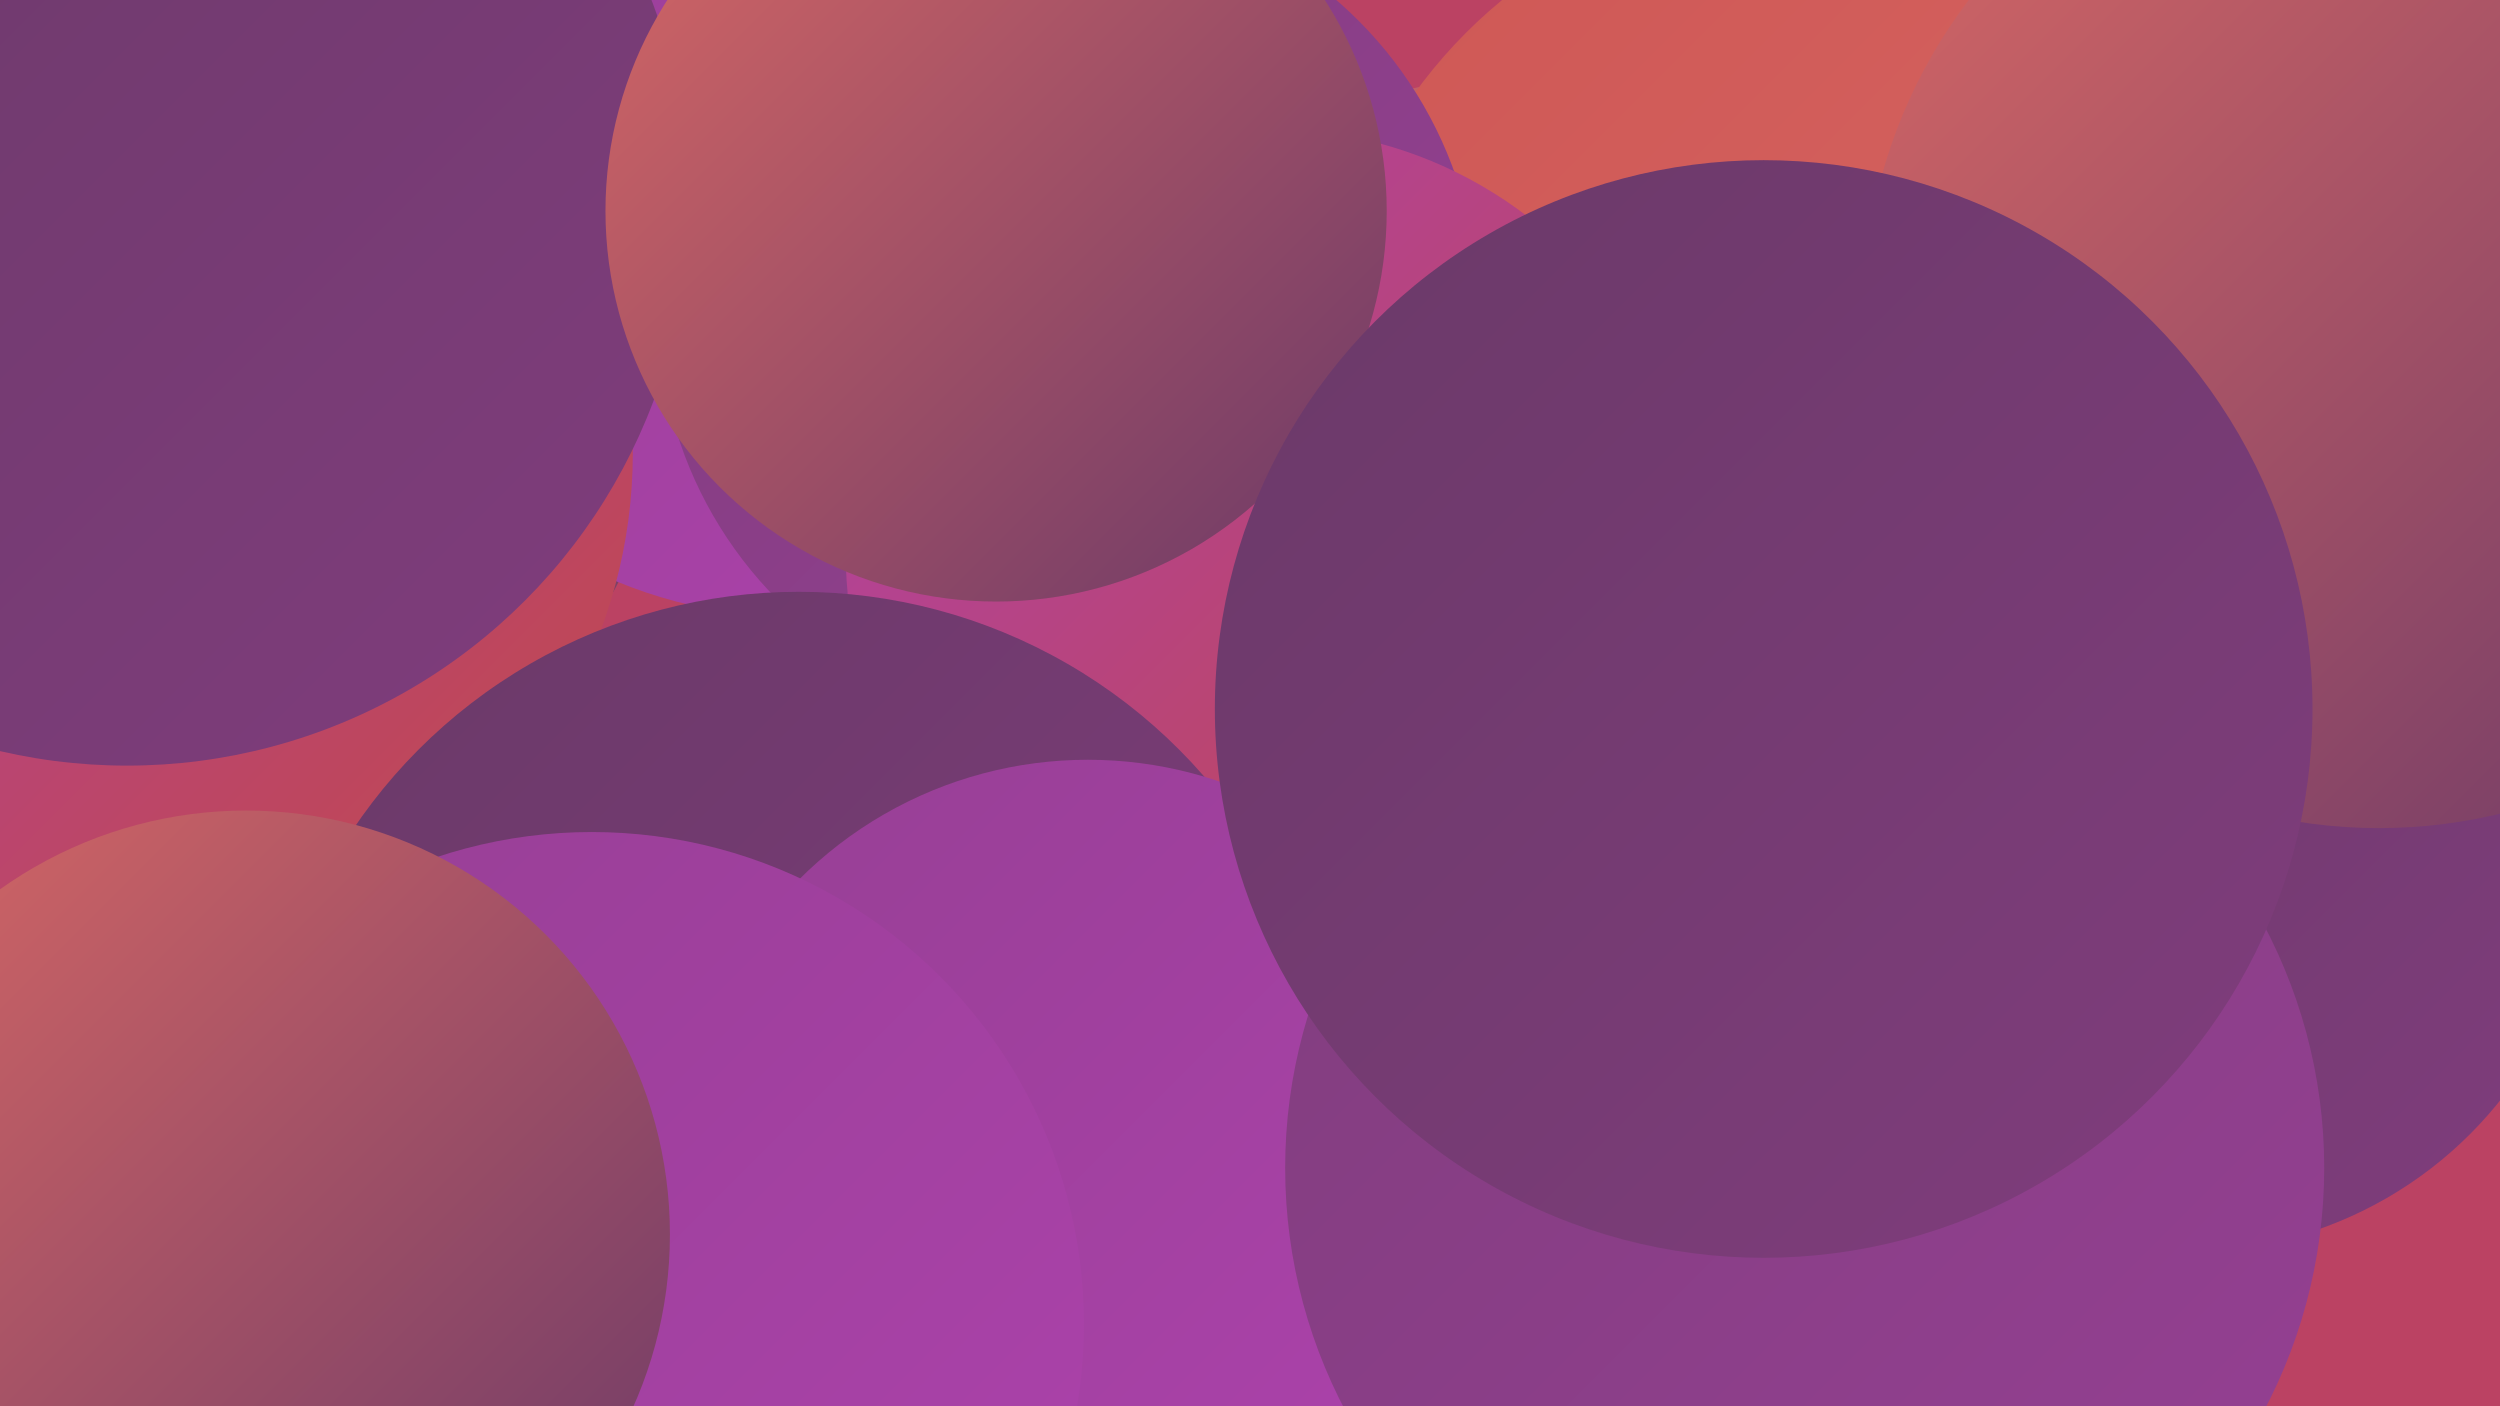 <?xml version="1.0" encoding="UTF-8"?><svg width="1280" height="720" xmlns="http://www.w3.org/2000/svg"><defs><linearGradient id="grad0" x1="0%" y1="0%" x2="100%" y2="100%"><stop offset="0%" style="stop-color:#6a3968;stop-opacity:1" /><stop offset="100%" style="stop-color:#803d7d;stop-opacity:1" /></linearGradient><linearGradient id="grad1" x1="0%" y1="0%" x2="100%" y2="100%"><stop offset="0%" style="stop-color:#803d7d;stop-opacity:1" /><stop offset="100%" style="stop-color:#964094;stop-opacity:1" /></linearGradient><linearGradient id="grad2" x1="0%" y1="0%" x2="100%" y2="100%"><stop offset="0%" style="stop-color:#964094;stop-opacity:1" /><stop offset="100%" style="stop-color:#ae41ad;stop-opacity:1" /></linearGradient><linearGradient id="grad3" x1="0%" y1="0%" x2="100%" y2="100%"><stop offset="0%" style="stop-color:#ae41ad;stop-opacity:1" /><stop offset="100%" style="stop-color:#c24847;stop-opacity:1" /></linearGradient><linearGradient id="grad4" x1="0%" y1="0%" x2="100%" y2="100%"><stop offset="0%" style="stop-color:#c24847;stop-opacity:1" /><stop offset="100%" style="stop-color:#ce5755;stop-opacity:1" /></linearGradient><linearGradient id="grad5" x1="0%" y1="0%" x2="100%" y2="100%"><stop offset="0%" style="stop-color:#ce5755;stop-opacity:1" /><stop offset="100%" style="stop-color:#d86864;stop-opacity:1" /></linearGradient><linearGradient id="grad6" x1="0%" y1="0%" x2="100%" y2="100%"><stop offset="0%" style="stop-color:#d86864;stop-opacity:1" /><stop offset="100%" style="stop-color:#6a3968;stop-opacity:1" /></linearGradient></defs><rect width="1280" height="720" fill="#bb4263" /><circle cx="1156" cy="22" r="215" fill="url(#grad4)" /><circle cx="1221" cy="53" r="182" fill="url(#grad0)" /><circle cx="763" cy="226" r="185" fill="url(#grad6)" /><circle cx="1119" cy="435" r="206" fill="url(#grad0)" /><circle cx="93" cy="182" r="252" fill="url(#grad6)" /><circle cx="931" cy="197" r="255" fill="url(#grad5)" /><circle cx="408" cy="74" r="242" fill="url(#grad2)" /><circle cx="94" cy="718" r="267" fill="url(#grad6)" /><circle cx="547" cy="159" r="210" fill="url(#grad1)" /><circle cx="65" cy="232" r="259" fill="url(#grad3)" /><circle cx="65" cy="104" r="288" fill="url(#grad0)" /><circle cx="1218" cy="160" r="264" fill="url(#grad6)" /><circle cx="650" cy="283" r="217" fill="url(#grad3)" /><circle cx="409" cy="578" r="275" fill="url(#grad0)" /><circle cx="510" cy="108" r="200" fill="url(#grad6)" /><circle cx="557" cy="598" r="209" fill="url(#grad2)" /><circle cx="924" cy="598" r="266" fill="url(#grad1)" /><circle cx="303" cy="678" r="252" fill="url(#grad2)" /><circle cx="126" cy="632" r="217" fill="url(#grad6)" /><circle cx="903" cy="363" r="281" fill="url(#grad0)" /></svg>